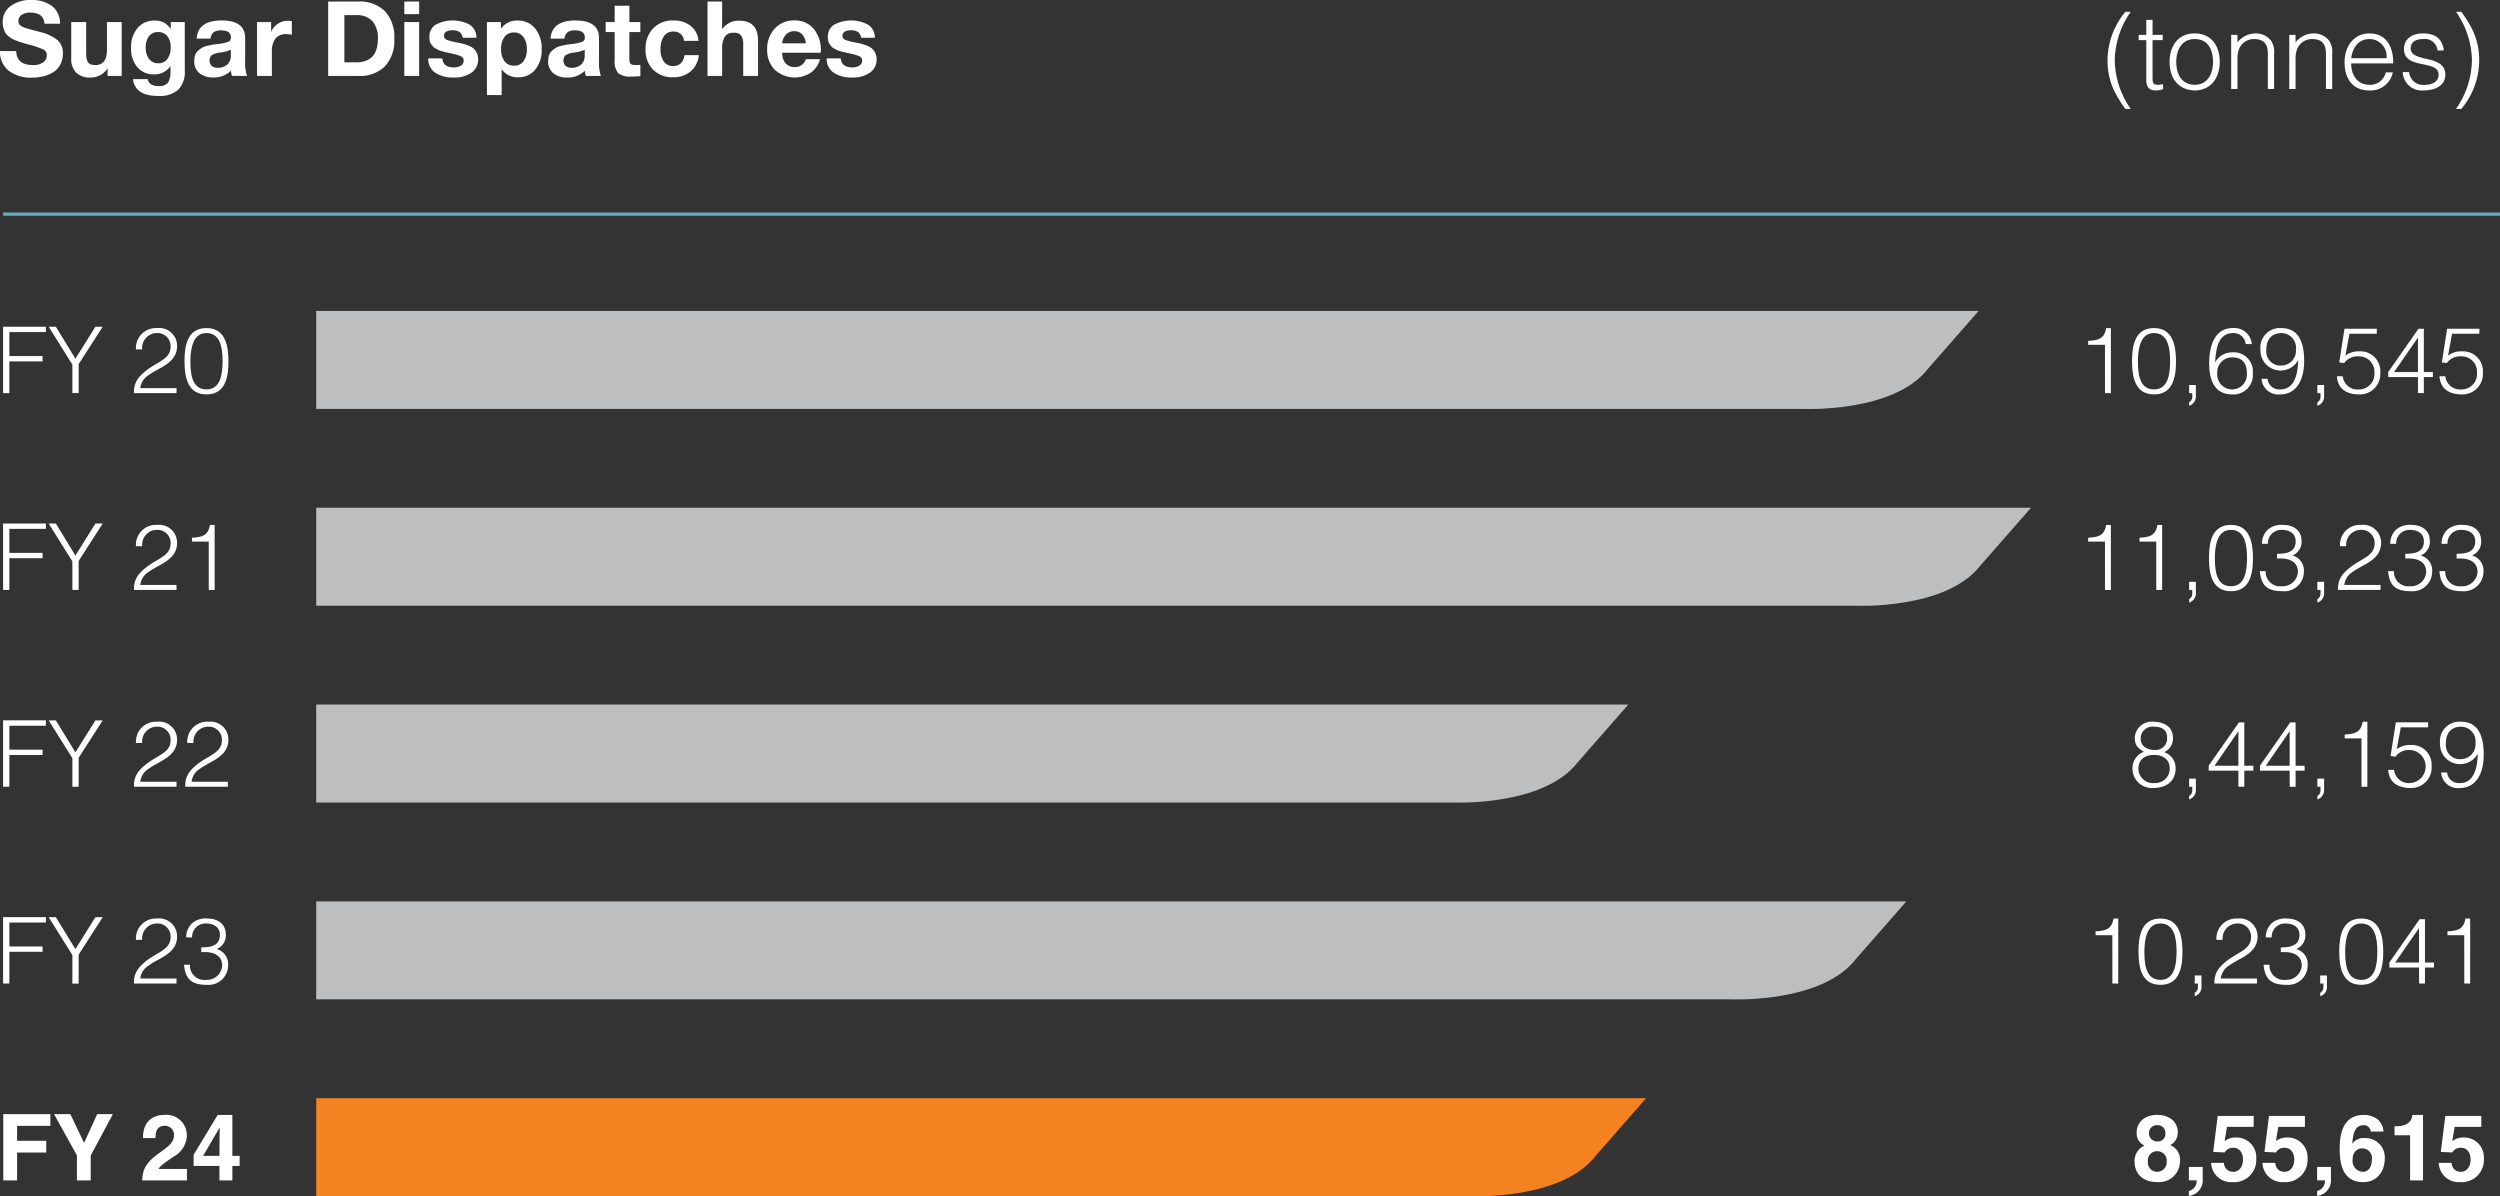 <svg xmlns="http://www.w3.org/2000/svg" width="382.973" height="183.258" viewBox="0 0 382.973 183.258">
  <rect x="0" y="0" width="382.973" height="183.258" fill="#333333" stroke="none"/>
  <g id="Group_1287" data-name="Group 1287" transform="translate(-22165.277 -7667.368)">
    <path id="Path_11314" data-name="Path 11314" d="M3.616,4.176A11.66,11.66,0,0,0,.88,11.584c0,3.04.976,5.04,2.736,7.472h.816a13.386,13.386,0,0,1-2.448-7.392A13.278,13.278,0,0,1,4.432,4.176ZM9.392,15.248a3.311,3.311,0,0,1-.784.112c-.8,0-.832-.352-.832-1.168V8.512H9.328v-.8H7.776v-2.3h-.96v2.3H5.648v.8H6.816v6.064c0,1.232.528,1.648,1.472,1.648a4.641,4.641,0,0,0,1.1-.192Zm4.832.976c2.32,0,3.84-1.744,3.84-4.368,0-2.432-1.248-4.368-3.84-4.368-2.56,0-3.84,1.952-3.84,4.368C10.384,14.752,12.112,16.192,14.224,16.224Zm2.816-4.368c0,1.776-.8,3.5-2.816,3.5-1.84,0-2.816-1.44-2.816-3.5,0-1.792.8-3.5,2.816-3.5C16.256,8.352,17.024,9.9,17.04,11.856Zm3.744-.32a4.277,4.277,0,0,1,.208-1.568,2.419,2.419,0,0,1,2.3-1.616c1.536,0,2.144.752,2.144,2.24V16h.96V10.576a3.156,3.156,0,0,0-.416-1.9,2.889,2.889,0,0,0-2.528-1.184,3.51,3.51,0,0,0-2.672,1.376V7.712h-.96V16h.96Zm8.9,0a4.277,4.277,0,0,1,.208-1.568,2.419,2.419,0,0,1,2.3-1.616c1.536,0,2.144.752,2.144,2.24V16h.96V10.576a3.156,3.156,0,0,0-.416-1.9,2.889,2.889,0,0,0-2.528-1.184A3.51,3.51,0,0,0,29.68,8.864V7.712h-.96V16h.96Zm8.528-.256C38.4,9.712,39.3,8.352,40.992,8.352a2.622,2.622,0,0,1,2.624,2.928Zm6.432.8c.016-2.976-1.376-4.592-3.648-4.592-2.368,0-3.808,1.984-3.808,4.4,0,2.448,1.152,4.336,3.808,4.336a3.466,3.466,0,0,0,3.584-2.768H43.5a2.428,2.428,0,0,1-2.512,1.9c-1.84,0-2.8-1.488-2.784-3.28ZM46.1,13.408a2.911,2.911,0,0,0,3.152,2.816c1.952,0,3.376-.832,3.376-2.416,0-3.184-5.312-1.776-5.312-4.032,0-.848.656-1.424,1.872-1.424a1.946,1.946,0,0,1,2.24,1.744H52.4c-.24-1.872-1.408-2.608-3.2-2.608-1.84,0-2.912.992-2.912,2.368,0,3.264,5.312,1.568,5.312,3.968,0,.8-.656,1.536-2.048,1.536a2.164,2.164,0,0,1-2.48-1.952Zm8.976,5.648a11.66,11.66,0,0,0,2.736-7.408c0-3.04-.976-5.04-2.736-7.472h-.816A13.386,13.386,0,0,1,56.7,11.568a13.278,13.278,0,0,1-2.448,7.488Z" transform="translate(22487.25 7665)" fill="#fff"/>
    <path id="Path_11313" data-name="Path 11313" d="M9.536,6A3.257,3.257,0,0,0,8.288,3.272a5.12,5.12,0,0,0-3.136-.9A5.066,5.066,0,0,0,1.968,3.3a2.976,2.976,0,0,0-1.2,2.48,3.136,3.136,0,0,0,.12.888,3.964,3.964,0,0,0,.264.688,1.667,1.667,0,0,0,.472.536q.328.256.552.4a3.763,3.763,0,0,0,.712.32q.488.176.712.248t.8.232q.064.016.144.04l.128.04a1.02,1.02,0,0,0,.144.032A14.263,14.263,0,0,1,7,9.952a.909.909,0,0,1,.52.864,1.3,1.3,0,0,1-.568,1.112,2.6,2.6,0,0,1-1.544.408q-2.512,0-2.576-2.144H.352a3.7,3.7,0,0,0,1.32,3A5.579,5.579,0,0,0,5.3,14.256a7.139,7.139,0,0,0,1.72-.2A5.115,5.115,0,0,0,8.5,13.432a3.076,3.076,0,0,0,1.08-1.152,3.483,3.483,0,0,0,.4-1.7A2.594,2.594,0,0,0,9.16,8.512a6.555,6.555,0,0,0-2.5-1.2q-.384-.112-.9-.24t-.792-.208q-.28-.08-.624-.184a3.485,3.485,0,0,1-.52-.192,2.152,2.152,0,0,1-.352-.224.721.721,0,0,1-.24-.3A.985.985,0,0,1,3.168,5.6a1.1,1.1,0,0,1,.488-.952A2.315,2.315,0,0,1,5.008,4.3q2.016,0,2.16,1.7Zm9.456-.256H16.736V10q0,2.336-1.792,2.336a1.829,1.829,0,0,1-.76-.136.823.823,0,0,1-.424-.424,2.145,2.145,0,0,1-.168-.568,5.494,5.494,0,0,1-.04-.744V5.744H11.264V11.3a2.946,2.946,0,0,0,.76,2.2,2.9,2.9,0,0,0,2.12.744,3.071,3.071,0,0,0,2.688-1.408V14h2.16Zm9.664,0H26.512v1.1A3.007,3.007,0,0,0,25.48,5.832a2.949,2.949,0,0,0-1.432-.312,3.3,3.3,0,0,0-2.624,1.144A4.465,4.465,0,0,0,20.432,9.7a4.377,4.377,0,0,0,.952,2.96,3.217,3.217,0,0,0,2.568,1.1,2.958,2.958,0,0,0,2.528-1.28l-.016.928a2.92,2.92,0,0,1-.384,1.624,1.664,1.664,0,0,1-1.44.52A2.163,2.163,0,0,1,23.5,15.3a1.215,1.215,0,0,1-.528-.808H20.72q.336,2.576,3.872,2.576a4.309,4.309,0,0,0,3.056-.952,3.933,3.933,0,0,0,1.008-2.984ZM24.576,7.28a1.723,1.723,0,0,1,1.408.624A2.649,2.649,0,0,1,26.5,9.632a2.813,2.813,0,0,1-.512,1.776,1.671,1.671,0,0,1-1.392.656,1.7,1.7,0,0,1-1.4-.648,2.694,2.694,0,0,1-.52-1.736,2.768,2.768,0,0,1,.5-1.768A1.691,1.691,0,0,1,24.576,7.28ZM38.192,14a6.2,6.2,0,0,1-.288-2.24V8.192Q37.9,5.5,34.3,5.5q-3.632,0-3.824,2.784h2.128a1.473,1.473,0,0,1,.48-.984,1.907,1.907,0,0,1,1.152-.28q1.488,0,1.488,1.1a.652.652,0,0,1-.408.656,7.2,7.2,0,0,1-1.608.336q-.544.064-.848.12t-.8.168a2.522,2.522,0,0,0-.776.288,4.806,4.806,0,0,0-.592.448,1.527,1.527,0,0,0-.448.672,2.882,2.882,0,0,0-.136.928,2.272,2.272,0,0,0,.784,1.832,3.239,3.239,0,0,0,2.16.664,3.617,3.617,0,0,0,2.672-1.04,3.52,3.52,0,0,0,.16.8Zm-2.48-4.016v.928a1.711,1.711,0,0,1-.552,1.352,2.129,2.129,0,0,1-1.464.488,1.325,1.325,0,0,1-.92-.3,1.159,1.159,0,0,1,.024-1.64,3.19,3.19,0,0,1,1.312-.4A5.14,5.14,0,0,0,35.712,9.984ZM45.056,5.6a3.9,3.9,0,0,0-.5-.048,2.765,2.765,0,0,0-2.672,1.712V5.744h-2.16V14H42V10.224a3.139,3.139,0,0,1,.528-1.912A1.916,1.916,0,0,1,44.176,7.6a4.515,4.515,0,0,1,.88.1ZM50.624,14h4.608a5.443,5.443,0,0,0,4.088-1.472A5.812,5.812,0,0,0,60.752,8.3,5.812,5.812,0,0,0,59.32,4.08a5.443,5.443,0,0,0-4.088-1.472H50.624Zm2.48-2.08V4.688h1.824a3.141,3.141,0,0,1,2.488.936A3.931,3.931,0,0,1,58.24,8.3q0,3.616-3.312,3.616ZM64.56,2.608H62.288v1.92H64.56Zm0,3.136H62.288V14H64.56Zm8.768,2.4a2.315,2.315,0,0,0-1.04-2,5.571,5.571,0,0,0-5.216.016,2.143,2.143,0,0,0-.944,1.872,2.937,2.937,0,0,0,.056.592,1.29,1.29,0,0,0,.208.488q.152.216.28.376a1.2,1.2,0,0,0,.392.3q.264.136.424.224a2.527,2.527,0,0,0,.5.184q.344.1.5.136t.536.12q.384.08.5.112a1.108,1.108,0,0,0,.128.032,6.375,6.375,0,0,1,1.36.416.679.679,0,0,1,.368.656.862.862,0,0,1-.408.744,1.907,1.907,0,0,1-1.1.28q-1.648,0-1.76-1.376h-2.16a2.5,2.5,0,0,0,1.1,2.208,4.92,4.92,0,0,0,2.768.72,4.537,4.537,0,0,0,2.768-.752A2.419,2.419,0,0,0,73.6,11.44a2.119,2.119,0,0,0-.208-.96,2.244,2.244,0,0,0-.48-.664,2.557,2.557,0,0,0-.768-.448,6.9,6.9,0,0,0-.84-.288q-.344-.088-.92-.2l-.256-.048a7.381,7.381,0,0,1-1.376-.384.63.63,0,0,1-.384-.624.677.677,0,0,1,.336-.6,1.742,1.742,0,0,1,.944-.216,1.947,1.947,0,0,1,1.1.256,1.228,1.228,0,0,1,.472.88Zm3.76-2.4H74.944V16.928H77.2V12.976a2.933,2.933,0,0,0,2.544,1.232,3.223,3.223,0,0,0,2.6-1.176,4.69,4.69,0,0,0,.984-3.112,4.813,4.813,0,0,0-1.008-3.2,3.316,3.316,0,0,0-2.672-1.2,2.962,2.962,0,0,0-2.56,1.248Zm2,1.6a1.717,1.717,0,0,1,1.44.688,3.031,3.031,0,0,1,.528,1.888,2.936,2.936,0,0,1-.52,1.84,1.711,1.711,0,0,1-1.432.672,1.749,1.749,0,0,1-1.456-.672,2.961,2.961,0,0,1-.528-1.872,2.993,2.993,0,0,1,.52-1.872A1.727,1.727,0,0,1,79.088,7.344ZM92.4,14a6.2,6.2,0,0,1-.288-2.24V8.192q0-2.688-3.6-2.688-3.632,0-3.824,2.784h2.128A1.473,1.473,0,0,1,87.3,7.3a1.907,1.907,0,0,1,1.152-.28q1.488,0,1.488,1.1a.652.652,0,0,1-.408.656,7.2,7.2,0,0,1-1.608.336q-.544.064-.848.12t-.8.168A2.522,2.522,0,0,0,85.5,9.7a4.806,4.806,0,0,0-.592.448,1.527,1.527,0,0,0-.448.672,2.882,2.882,0,0,0-.136.928,2.272,2.272,0,0,0,.784,1.832,3.239,3.239,0,0,0,2.16.664,3.617,3.617,0,0,0,2.672-1.04,3.519,3.519,0,0,0,.16.8ZM89.92,9.984v.928a1.711,1.711,0,0,1-.552,1.352,2.129,2.129,0,0,1-1.464.488,1.325,1.325,0,0,1-.92-.3,1.159,1.159,0,0,1,.024-1.64,3.19,3.19,0,0,1,1.312-.4A5.14,5.14,0,0,0,89.92,9.984Zm8.528-4.24h-1.68v-2.5H94.512v2.5H93.136V7.28h1.376v4.288a2.813,2.813,0,0,0,.536,2.008,2.942,2.942,0,0,0,2.024.52q.544,0,1.376-.064V12.3a6.076,6.076,0,0,1-.688.032,2.22,2.22,0,0,1-.568-.056.466.466,0,0,1-.3-.232.9.9,0,0,1-.112-.344q-.016-.168-.016-.536V7.28h1.68Zm8.96,5.072h-2.192q-.272,1.664-1.76,1.664a1.66,1.66,0,0,1-1.416-.68,3.16,3.16,0,0,1-.5-1.912,3.3,3.3,0,0,1,.52-1.976A1.692,1.692,0,0,1,103.5,7.2a1.522,1.522,0,0,1,1.632,1.424h2.224a3.212,3.212,0,0,0-1.184-2.28,4.143,4.143,0,0,0-2.688-.84,4.059,4.059,0,0,0-3.08,1.216,4.466,4.466,0,0,0-1.16,3.216,4.228,4.228,0,0,0,1.152,3.1,4.1,4.1,0,0,0,3.056,1.168,4,4,0,0,0,2.7-.9A3.786,3.786,0,0,0,107.408,10.816Zm3.568-8.208h-2.24V14h2.24V9.792a3.5,3.5,0,0,1,.376-1.744,1.472,1.472,0,0,1,1.4-.656,1.3,1.3,0,0,1,1.152.448,2.3,2.3,0,0,1,.3,1.3V14h2.272V8.592q0-3.056-2.9-3.056a3.089,3.089,0,0,0-2.608,1.312Zm14.992,8.832h-2.176a1.7,1.7,0,0,1-1.68,1.2,1.807,1.807,0,0,1-1.416-.56,2.42,2.42,0,0,1-.52-1.632h5.92v-.224a5.08,5.08,0,0,0-1.1-3.448A3.74,3.74,0,0,0,122.016,5.5a3.9,3.9,0,0,0-2.976,1.248,4.453,4.453,0,0,0-1.168,3.168,4.288,4.288,0,0,0,1.16,3.136,4.517,4.517,0,0,0,5.52.448A3.71,3.71,0,0,0,125.968,11.44Zm-2.176-2.432h-3.616a2.2,2.2,0,0,1,.592-1.36,1.692,1.692,0,0,1,1.248-.5,1.559,1.559,0,0,1,1.248.52A2.339,2.339,0,0,1,123.792,9.008Zm10.576-.864a2.315,2.315,0,0,0-1.04-2,5.571,5.571,0,0,0-5.216.016,2.143,2.143,0,0,0-.944,1.872,2.937,2.937,0,0,0,.056.592,1.29,1.29,0,0,0,.208.488q.152.216.28.376a1.2,1.2,0,0,0,.392.3q.264.136.424.224a2.527,2.527,0,0,0,.5.184q.344.1.5.136t.536.12q.384.08.5.112a1.107,1.107,0,0,0,.128.032,6.375,6.375,0,0,1,1.36.416.679.679,0,0,1,.368.656.862.862,0,0,1-.408.744,1.907,1.907,0,0,1-1.1.28q-1.648,0-1.76-1.376h-2.16a2.5,2.5,0,0,0,1.1,2.208,4.92,4.92,0,0,0,2.768.72,4.537,4.537,0,0,0,2.768-.752,2.419,2.419,0,0,0,1.008-2.048,2.119,2.119,0,0,0-.208-.96,2.244,2.244,0,0,0-.48-.664,2.557,2.557,0,0,0-.768-.448,6.9,6.9,0,0,0-.84-.288q-.344-.088-.92-.2l-.256-.048a7.381,7.381,0,0,1-1.376-.384.63.63,0,0,1-.384-.624.677.677,0,0,1,.336-.6,1.742,1.742,0,0,1,.944-.216,1.947,1.947,0,0,1,1.1.256,1.228,1.228,0,0,1,.472.88Z" transform="translate(22164.926 7665)" fill="#fff"/>
    <path id="Path_11312" data-name="Path 11312" d="M0,0H382.5" transform="translate(22165.75 7700.171)" fill="none" stroke="#67abc2" stroke-width="0.5"/>
    <path id="Path_4698" data-name="Path 4698" d="M188.283,80c-2.585,0-3.474-1.682-3.474-3.051a2.543,2.543,0,0,1,1.525-2.544,2.039,2.039,0,0,1-1.216-1.963c0-1.709,1.371-2.74,3.122-2.74,2.078,0,3.18,1.23,3.18,2.615a2.14,2.14,0,0,1-1.159,2.018,2.391,2.391,0,0,1,1.5,2.417A3.212,3.212,0,0,1,188.283,80m-.027-4.732a1.389,1.389,0,0,0-1.413,1.553,1.429,1.429,0,0,0,1.456,1.6,1.458,1.458,0,0,0,1.426-1.583,1.431,1.431,0,0,0-1.468-1.567m1.27-2.742a1.159,1.159,0,0,0-1.159-1.242,1.2,1.2,0,0,0-1.355,1.242,1.236,1.236,0,0,0,1.286,1.244,1.16,1.16,0,0,0,1.228-1.244" transform="translate(22307.467 7768.453)" fill="#fff"/>
    <path id="Path_4699" data-name="Path 4699" d="M191.631,76a2.412,2.412,0,0,1-2.1,2.657h-.014V77.9a1.535,1.535,0,0,0,1.187-1.625h-1.187V74.216h2.118Z" transform="translate(22311.072 7771.911)" fill="#fff"/>
    <path id="Path_4700" data-name="Path 4700" d="M193.517,73.645a2.759,2.759,0,0,1,1.8-.551,3.021,3.021,0,0,1,3.037,3.237,3.39,3.39,0,0,1-3.645,3.6,3.062,3.062,0,0,1-3.263-2.954h1.977a1.336,1.336,0,0,0,1.4,1.371c.945,0,1.5-.806,1.5-1.878,0-.89-.424-1.8-1.47-1.8a1.4,1.4,0,0,0-1.327.719l-1.767-.085.694-5.509h5.509V71.47H193.87Z" transform="translate(22312.553 7768.526)" fill="#fff"/>
    <path id="Path_4701" data-name="Path 4701" d="M197.965,73.645a2.759,2.759,0,0,1,1.8-.551A3.021,3.021,0,0,1,202.8,76.33a3.39,3.39,0,0,1-3.645,3.6,3.062,3.062,0,0,1-3.263-2.954h1.977a1.336,1.336,0,0,0,1.4,1.371c.945,0,1.5-.806,1.5-1.878,0-.89-.424-1.8-1.47-1.8a1.4,1.4,0,0,0-1.327.719l-1.767-.085.694-5.509H202.4V71.47h-4.083Z" transform="translate(22315.963 7768.526)" fill="#fff"/>
    <path id="Path_4702" data-name="Path 4702" d="M202.75,76a2.412,2.412,0,0,1-2.1,2.657h-.014V77.9a1.533,1.533,0,0,0,1.186-1.625h-1.186V74.216h2.118Z" transform="translate(22319.6 7771.911)" fill="#fff"/>
    <path id="Path_4703" data-name="Path 4703" d="M207.339,72.249a1.029,1.029,0,0,0-1.159-.961c-1.285,0-1.581,1.468-1.652,2.77l.028.027a2.1,2.1,0,0,1,1.878-.834,2.967,2.967,0,0,1,3.065,3.094c0,2.191-1.343,3.661-3.277,3.661-3.037,0-3.631-2.544-3.631-5.044,0-1.908.254-5.255,3.73-5.255a3.51,3.51,0,0,1,2.048.65,2.721,2.721,0,0,1,.933,1.892Zm-1.258,2.585c-.749,0-1.511.466-1.511,1.724a1.652,1.652,0,0,0,1.567,1.864c.721,0,1.383-.551,1.383-1.908a1.469,1.469,0,0,0-1.44-1.68" transform="translate(22321.102 7768.453)" fill="#fff"/>
    <path id="Path_4704" data-name="Path 4704" d="M207.345,71.444h.283c1.906,0,2.415-.989,2.458-1.737h1.625V79.736h-1.979V72.827h-2.387Z" transform="translate(22324.746 7768.453)" fill="#fff"/>
    <path id="Path_4705" data-name="Path 4705" d="M213.253,73.645a2.759,2.759,0,0,1,1.8-.551,3.021,3.021,0,0,1,3.037,3.237,3.39,3.39,0,0,1-3.645,3.6,3.062,3.062,0,0,1-3.263-2.954h1.977a1.336,1.336,0,0,0,1.4,1.371c.945,0,1.5-.806,1.5-1.878,0-.89-.424-1.8-1.47-1.8a1.4,1.4,0,0,0-1.327.719l-1.767-.085.694-5.509h5.509V71.47h-4.083Z" transform="translate(22327.686 7768.526)" fill="#fff"/>
    <path id="Path_4706" data-name="Path 4706" d="M2.135,79.786H.017V69.642H7.234v1.793h-5.1v2.29H6.6v1.793H2.135Z" transform="translate(22165.762 7768.403)" fill="#fff"/>
    <path id="Path_4707" data-name="Path 4707" d="M10.039,79.786H7.921V75.957l-3.5-6.315h2.5l2.1,4.408,2.007-4.408h2.4l-3.391,6.345Z" transform="translate(22169.137 7768.403)" fill="#fff"/>
    <path id="Path_4708" data-name="Path 4708" d="M12.177,73.252c0-3.263,2.387-3.546,3.277-3.546A3.134,3.134,0,0,1,18.9,72.87a3.843,3.843,0,0,1-2.09,3.263c-1.329.933-2.021,1.385-2.247,1.852h4.352v1.751H12.064c.071-1.173.155-2.4,2.33-3.984,1.809-1.313,2.53-1.822,2.53-2.952a1.355,1.355,0,0,0-1.385-1.426c-1.385,0-1.428,1.143-1.442,1.878Z" transform="translate(22175.002 7768.453)" fill="#fff"/>
    <path id="Path_4709" data-name="Path 4709" d="M23.57,77.519H22.455v2.217H20.476V77.519H16.52v-1.71l3.687-6.1h2.247v6.272H23.57Zm-3.094-1.541c0-2.429.042-4,.042-4.308H20.49l-2.514,4.308Z" transform="translate(22178.418 7768.453)" fill="#fff"/>
    <path id="Path_4710" data-name="Path 4710" d="M230.876,68.259H27.149V83.268h176.93s13.772.624,19.032-6.141Z" transform="translate(22186.568 7767.343)" fill="#f58220"/>
    <path id="Path_4711" data-name="Path 4711" d="M183.995,55.238h-2.571v-.594c1.511-.1,2.458-.253,2.754-1.963h.721v9.958h-.9Z" transform="translate(22304.871 7755.397)" fill="#fff"/>
    <path id="Path_4712" data-name="Path 4712" d="M191.883,57.837c0,2.641-.622,5-3.362,5s-3.376-2.346-3.376-5.1c0-2.514.509-5.058,3.376-5.058,2.952,0,3.362,2.839,3.362,5.156m-3.391-4.392c-1.977,0-2.444,2.189-2.444,4.392,0,2.558.565,4.24,2.472,4.24,2.147,0,2.458-2.332,2.458-4.338,0-2.148-.382-4.3-2.486-4.3" transform="translate(22307.723 7755.397)" fill="#fff"/>
    <path id="Path_4713" data-name="Path 4713" d="M191.056,59.282a1.467,1.467,0,0,1-1.032,1.511v-.521a.976.976,0,0,0,.481-.935v-.479h-.481V57.614h1.032Z" transform="translate(22311.465 7759.18)" fill="#fff"/>
    <path id="Path_4714" data-name="Path 4714" d="M192.033,55.944a3.056,3.056,0,0,1,3.235-3.263,2.741,2.741,0,0,1,3.065,2.754c0,2.641-2.853,3.306-4.338,4.436a2.662,2.662,0,0,0-1.3,2.005h5.551v.763h-6.513a3.422,3.422,0,0,1,.777-2.429c2.076-2.4,4.831-2.375,4.831-4.719a2.011,2.011,0,0,0-2.189-2.048,2.269,2.269,0,0,0-2.163,2.5Z" transform="translate(22312.777 7755.397)" fill="#fff"/>
    <path id="Path_4715" data-name="Path 4715" d="M198.633,57.1c1.68.014,2.853-.383,2.853-1.908,0-1.228-.975-1.751-2.118-1.751a2.04,2.04,0,0,0-2.134,2.133h-.9a2.885,2.885,0,0,1,.959-2.231,3.208,3.208,0,0,1,2.262-.664c1.567,0,2.839.79,2.839,2.458a2.232,2.232,0,0,1-1.413,2.219,2.364,2.364,0,0,1,1.767,2.458,3,3,0,0,1-3.207,3.023c-2.3,0-3.334-.763-3.546-3.08h.9a2.21,2.21,0,0,0,2.472,2.316,2.329,2.329,0,0,0,2.472-2.246c-.057-1.611-1.456-2.118-3.207-1.993Z" transform="translate(22316.041 7755.397)" fill="#fff"/>
    <path id="Path_4716" data-name="Path 4716" d="M201.936,59.282a1.467,1.467,0,0,1-1.032,1.511v-.521a.976.976,0,0,0,.481-.935v-.479H200.9V57.614h1.032Z" transform="translate(22319.807 7759.18)" fill="#fff"/>
    <path id="Path_4717" data-name="Path 4717" d="M209.291,57.837c0,2.641-.622,5-3.362,5s-3.376-2.346-3.376-5.1c0-2.514.509-5.058,3.376-5.058,2.952,0,3.362,2.839,3.362,5.156M205.9,53.444c-1.979,0-2.444,2.189-2.444,4.392,0,2.558.565,4.24,2.472,4.24,2.147,0,2.458-2.332,2.458-4.338,0-2.148-.382-4.3-2.486-4.3" transform="translate(22321.072 7755.397)" fill="#fff"/>
    <path id="Path_4718" data-name="Path 4718" d="M211.445,60.14H206.9v-.777l4.633-6.626h.82v6.64h1.383v.763h-1.383V62.6h-.9Zm-3.659-.763h3.659V54.094Z" transform="translate(22324.402 7755.44)" fill="#fff"/>
    <path id="Path_4719" data-name="Path 4719" d="M214.507,55.238h-2.571v-.594c1.511-.1,2.458-.253,2.754-1.963h.721v9.958h-.9Z" transform="translate(22328.268 7755.397)" fill="#fff"/>
    <path id="Path_4720" data-name="Path 4720" d="M0,62.733V52.561H6.555v.82H.959v3.673H6.046v.818H.959v4.861Z" transform="translate(22165.75 7755.306)" fill="#fff"/>
    <path id="Path_4721" data-name="Path 4721" d="M8.049,57.463l3.065-4.9h1.117L8.544,58.3v4.435H7.583V58.367L3.952,52.562h1.1Z" transform="translate(22168.781 7755.306)" fill="#fff"/>
    <path id="Path_4722" data-name="Path 4722" d="M11.649,55.944a3.056,3.056,0,0,1,3.235-3.263,2.741,2.741,0,0,1,3.065,2.754c0,2.641-2.853,3.306-4.338,4.436a2.669,2.669,0,0,0-1.3,2.005h5.553v.763H11.352a3.422,3.422,0,0,1,.777-2.429c2.076-2.4,4.83-2.375,4.83-4.719a2.011,2.011,0,0,0-2.189-2.048,2.269,2.269,0,0,0-2.163,2.5Z" transform="translate(22174.455 7755.397)" fill="#fff"/>
    <path id="Path_4723" data-name="Path 4723" d="M18.329,57.1c1.682.014,2.853-.383,2.853-1.908,0-1.228-.975-1.751-2.118-1.751a2.04,2.04,0,0,0-2.134,2.133h-.9a2.885,2.885,0,0,1,.959-2.231,3.208,3.208,0,0,1,2.262-.664c1.567,0,2.839.79,2.839,2.458a2.232,2.232,0,0,1-1.413,2.219,2.364,2.364,0,0,1,1.767,2.458,3,3,0,0,1-3.207,3.023c-2.3,0-3.334-.763-3.546-3.08h.9a2.21,2.21,0,0,0,2.472,2.316,2.329,2.329,0,0,0,2.472-2.246c-.057-1.611-1.456-2.118-3.207-1.993Z" transform="translate(22177.779 7755.397)" fill="#fff"/>
    <path id="Path_4724" data-name="Path 4724" d="M270.742,51.194H27.15V66.2H243.945s13.772.624,19.032-6.141Z" transform="translate(22186.568 7754.257)" fill="#bcbec0"/>
    <path id="Path_4725" data-name="Path 4725" d="M184.977,38.047a2.6,2.6,0,0,1,2.839-2.429c1.527,0,3.009.719,3.009,2.429a2.269,2.269,0,0,1-1.355,2.231,2.567,2.567,0,0,1,1.765,2.474c0,1.947-1.383,3.023-3.5,3.023a2.982,2.982,0,0,1-3.108-2.938,2.677,2.677,0,0,1,1.739-2.615c-.961-.608-1.385-.988-1.385-2.175m.551,4.79A2.235,2.235,0,0,0,188,45.012a2.21,2.21,0,0,0,2.332-2.233c0-1.4-1.06-2.076-2.389-2.076-1.383,0-2.415.664-2.415,2.134m.353-4.663c0,1.228,1.018,1.765,2.118,1.765a1.752,1.752,0,0,0,1.922-1.963c0-1-.65-1.6-2.02-1.6a1.808,1.808,0,0,0-2.021,1.8" transform="translate(22307.324 7742.312)" fill="#fff"/>
    <path id="Path_4726" data-name="Path 4726" d="M190.568,42.218a1.467,1.467,0,0,1-1.032,1.511v-.521a.976.976,0,0,0,.481-.935v-.479h-.481V40.55h1.032Z" transform="translate(22311.092 7746.095)" fill="#fff"/>
    <path id="Path_4727" data-name="Path 4727" d="M195.781,43.075h-4.548V42.3l4.633-6.626h.82v6.64h1.383v.763h-1.383v2.458h-.9Zm-3.659-.763h3.659V37.029Z" transform="translate(22312.393 7742.354)" fill="#fff"/>
    <path id="Path_4728" data-name="Path 4728" d="M200.229,43.075h-4.548V42.3l4.633-6.626h.82v6.64h1.383v.763h-1.383v2.458h-.9Zm-3.659-.763h3.659V37.029Z" transform="translate(22315.803 7742.354)" fill="#fff"/>
    <path id="Path_4729" data-name="Path 4729" d="M201.688,42.218a1.467,1.467,0,0,1-1.032,1.511v-.521a.976.976,0,0,0,.481-.935v-.479h-.481V40.55h1.032Z" transform="translate(22319.617 7746.095)" fill="#fff"/>
    <path id="Path_4730" data-name="Path 4730" d="M205.595,38.174h-2.571V37.58c1.511-.1,2.458-.253,2.754-1.963h.721v9.958h-.9Z" transform="translate(22321.434 7742.313)" fill="#fff"/>
    <path id="Path_4731" data-name="Path 4731" d="M207.7,42.949a2.262,2.262,0,0,0,2.458,2.021,2.54,2.54,0,0,0-.085-5.074,2.548,2.548,0,0,0-2.161,1.032l-.749-.1.806-5.157h4.945v.762h-4.184l-.62,3.35a3.415,3.415,0,0,1,2.189-.65,3.043,3.043,0,0,1,3.15,3.292,3.129,3.129,0,0,1-3.15,3.306c-1.878,0-3.348-.721-3.5-2.783Z" transform="translate(22324.324 7742.355)" fill="#fff"/>
    <path id="Path_4732" data-name="Path 4732" d="M212.376,43.387a1.8,1.8,0,0,0,1.936,1.624c2.359,0,2.684-2.627,2.769-4.421l-.03-.03a3.086,3.086,0,0,1-5.763-1.654,2.991,2.991,0,0,1,3.209-3.29c2.684,0,3.488,2.247,3.488,5.03,0,3.375-1.525,5.127-3.629,5.127a2.594,2.594,0,0,1-2.9-2.387Zm-.184-4.451a2.164,2.164,0,0,0,2.3,2.415,2.263,2.263,0,0,0,2.232-2.472,2.243,2.243,0,0,0-2.232-2.5c-1.527.027-2.3,1-2.3,2.557" transform="translate(22327.77 7742.313)" fill="#fff"/>
    <path id="Path_4733" data-name="Path 4733" d="M0,45.668V35.5H6.555v.82H.959V39.99H6.046v.818H.959v4.861Z" transform="translate(22165.75 7742.22)" fill="#fff"/>
    <path id="Path_4734" data-name="Path 4734" d="M8.049,40.4l3.065-4.9h1.117L8.544,41.232v4.435H7.583V41.3L3.952,35.5h1.1Z" transform="translate(22168.781 7742.221)" fill="#fff"/>
    <path id="Path_4735" data-name="Path 4735" d="M11.649,38.879a3.055,3.055,0,0,1,3.235-3.262,2.74,2.74,0,0,1,3.065,2.753c0,2.641-2.853,3.306-4.338,4.438a2.663,2.663,0,0,0-1.3,2h5.553v.763H11.352a3.422,3.422,0,0,1,.777-2.429c2.076-2.4,4.83-2.373,4.83-4.717a2.01,2.01,0,0,0-2.189-2.048,2.268,2.268,0,0,0-2.163,2.5Z" transform="translate(22174.455 7742.313)" fill="#fff"/>
    <path id="Path_4736" data-name="Path 4736" d="M16.1,38.879a3.055,3.055,0,0,1,3.235-3.262A2.74,2.74,0,0,1,22.4,38.37c0,2.641-2.853,3.306-4.338,4.438a2.656,2.656,0,0,0-1.3,2h5.551v.763H15.8a3.422,3.422,0,0,1,.777-2.429c2.076-2.4,4.831-2.373,4.831-4.717a2.01,2.01,0,0,0-2.189-2.048,2.268,2.268,0,0,0-2.163,2.5Z" transform="translate(22177.865 7742.313)" fill="#fff"/>
    <path id="Path_4737" data-name="Path 4737" d="M228.148,34.129h-201V49.138h174.2s13.772.624,19.032-6.141Z" transform="translate(22186.568 7741.171)" fill="#bcbec0"/>
    <path id="Path_4738" data-name="Path 4738" d="M183.355,21.11h-2.571v-.594c1.511-.1,2.458-.253,2.755-1.963h.721v9.958h-.9Z" transform="translate(22304.379 7729.227)" fill="#fff"/>
    <path id="Path_4739" data-name="Path 4739" d="M187.8,21.11h-2.571v-.594c1.511-.1,2.458-.253,2.755-1.963h.721v9.958h-.9Z" transform="translate(22307.791 7729.227)" fill="#fff"/>
    <path id="Path_4740" data-name="Path 4740" d="M190.568,25.153a1.467,1.467,0,0,1-1.032,1.511v-.521a.976.976,0,0,0,.481-.935v-.479h-.481V23.485h1.032Z" transform="translate(22311.092 7733.009)" fill="#fff"/>
    <path id="Path_4741" data-name="Path 4741" d="M197.995,23.708c0,2.641-.622,5-3.362,5s-3.376-2.346-3.376-5.1c0-2.514.509-5.058,3.376-5.058,2.952,0,3.362,2.839,3.362,5.156M194.6,19.315c-1.979,0-2.444,2.189-2.444,4.392,0,2.558.565,4.24,2.472,4.24,2.147,0,2.458-2.332,2.458-4.338,0-2.148-.382-4.3-2.486-4.3" transform="translate(22312.41 7729.227)" fill="#fff"/>
    <path id="Path_4742" data-name="Path 4742" d="M198.305,22.974c1.68.014,2.853-.383,2.853-1.908,0-1.228-.975-1.751-2.118-1.751a2.04,2.04,0,0,0-2.134,2.133H196a2.885,2.885,0,0,1,.959-2.232,3.208,3.208,0,0,1,2.262-.664c1.567,0,2.839.79,2.839,2.458a2.232,2.232,0,0,1-1.413,2.219,2.364,2.364,0,0,1,1.767,2.458,3,3,0,0,1-3.207,3.023c-2.3,0-3.334-.763-3.546-3.08h.9a2.21,2.21,0,0,0,2.472,2.316,2.329,2.329,0,0,0,2.472-2.246c-.057-1.611-1.456-2.118-3.207-1.993Z" transform="translate(22315.791 7729.227)" fill="#fff"/>
    <path id="Path_4743" data-name="Path 4743" d="M201.688,25.153a1.467,1.467,0,0,1-1.032,1.511v-.521a.976.976,0,0,0,.481-.935v-.479h-.481V23.485h1.032Z" transform="translate(22319.617 7733.009)" fill="#fff"/>
    <path id="Path_4744" data-name="Path 4744" d="M202.745,21.815a3.056,3.056,0,0,1,3.235-3.263,2.741,2.741,0,0,1,3.065,2.754c0,2.641-2.853,3.306-4.338,4.436a2.662,2.662,0,0,0-1.3,2.005h5.551v.763h-6.513a3.422,3.422,0,0,1,.777-2.429c2.076-2.4,4.83-2.375,4.83-4.719a2.011,2.011,0,0,0-2.189-2.048,2.269,2.269,0,0,0-2.163,2.5Z" transform="translate(22320.992 7729.227)" fill="#fff"/>
    <path id="Path_4745" data-name="Path 4745" d="M209.425,22.974c1.68.014,2.853-.383,2.853-1.908,0-1.228-.975-1.751-2.118-1.751a2.04,2.04,0,0,0-2.134,2.133h-.9a2.885,2.885,0,0,1,.959-2.232,3.208,3.208,0,0,1,2.262-.664c1.567,0,2.839.79,2.839,2.458a2.232,2.232,0,0,1-1.413,2.219,2.364,2.364,0,0,1,1.767,2.458,3,3,0,0,1-3.207,3.023c-2.3,0-3.334-.763-3.546-3.08h.9a2.21,2.21,0,0,0,2.472,2.316,2.329,2.329,0,0,0,2.472-2.246c-.057-1.611-1.456-2.118-3.207-1.993Z" transform="translate(22324.316 7729.227)" fill="#fff"/>
    <path id="Path_4746" data-name="Path 4746" d="M213.873,22.974c1.682.014,2.853-.383,2.853-1.908,0-1.228-.975-1.751-2.118-1.751a2.04,2.04,0,0,0-2.134,2.133h-.9a2.885,2.885,0,0,1,.959-2.232,3.208,3.208,0,0,1,2.262-.664c1.567,0,2.839.79,2.839,2.458a2.232,2.232,0,0,1-1.413,2.219,2.364,2.364,0,0,1,1.767,2.458,3,3,0,0,1-3.207,3.023c-2.3,0-3.334-.763-3.546-3.08h.9a2.21,2.21,0,0,0,2.472,2.316A2.329,2.329,0,0,0,217.08,25.7c-.057-1.611-1.456-2.118-3.207-1.993Z" transform="translate(22327.729 7729.227)" fill="#fff"/>
    <path id="Path_4747" data-name="Path 4747" d="M0,28.6V18.432H6.555v.82H.959v3.673H6.046v.818H.959V28.6Z" transform="translate(22165.75 7729.135)" fill="#fff"/>
    <path id="Path_4748" data-name="Path 4748" d="M8.049,23.334l3.065-4.9h1.117L8.544,24.168V28.6H7.583V24.238L3.952,18.433h1.1Z" transform="translate(22168.781 7729.135)" fill="#fff"/>
    <path id="Path_4749" data-name="Path 4749" d="M11.649,21.815a3.056,3.056,0,0,1,3.235-3.263,2.741,2.741,0,0,1,3.065,2.754c0,2.641-2.853,3.306-4.338,4.436a2.669,2.669,0,0,0-1.3,2.005h5.553v.763H11.352a3.422,3.422,0,0,1,.777-2.429c2.076-2.4,4.83-2.375,4.83-4.719a2.011,2.011,0,0,0-2.189-2.048,2.269,2.269,0,0,0-2.163,2.5Z" transform="translate(22174.455 7729.227)" fill="#fff"/>
    <path id="Path_4750" data-name="Path 4750" d="M18.947,21.11H16.376v-.594c1.511-.1,2.458-.253,2.754-1.963h.721v9.958h-.9Z" transform="translate(22178.307 7729.227)" fill="#fff"/>
    <path id="Path_4751" data-name="Path 4751" d="M289.835,17.065H27.149V32.074H263.038s13.772.624,19.032-6.141Z" transform="translate(22186.568 7728.086)" fill="#bcbec0"/>
    <path id="Path_4752" data-name="Path 4752" d="M0,11.539V1.368H6.555v.82H.96V5.861H6.047v.818H.96v4.861Z" transform="translate(22165.75 7716.049)" fill="#fff"/>
    <path id="Path_4753" data-name="Path 4753" d="M8.049,6.269l3.065-4.9h1.117L8.544,7.1v4.435H7.583V7.174L3.952,1.368h1.1Z" transform="translate(22168.781 7716.049)" fill="#fff"/>
    <path id="Path_4754" data-name="Path 4754" d="M11.651,4.751a3.055,3.055,0,0,1,3.233-3.263,2.742,2.742,0,0,1,3.067,2.754c0,2.641-2.855,3.306-4.339,4.436a2.662,2.662,0,0,0-1.3,2.005h5.551v.763H11.352a3.422,3.422,0,0,1,.777-2.429c2.076-2.4,4.83-2.375,4.83-4.719a2.01,2.01,0,0,0-2.189-2.048,2.269,2.269,0,0,0-2.163,2.5Z" transform="translate(22174.455 7716.142)" fill="#fff"/>
    <path id="Path_4755" data-name="Path 4755" d="M22.467,6.643c0,2.641-.622,5-3.362,5s-3.376-2.345-3.376-5.1c0-2.516.509-5.06,3.376-5.06,2.952,0,3.362,2.839,3.362,5.156M19.076,2.25c-1.977,0-2.444,2.191-2.444,4.392,0,2.56.565,4.24,2.472,4.24,2.147,0,2.458-2.332,2.458-4.336,0-2.15-.382-4.3-2.486-4.3" transform="translate(22177.811 7716.141)" fill="#fff"/>
    <path id="Path_4756" data-name="Path 4756" d="M183.355,4.045h-2.571V3.451c1.511-.1,2.458-.253,2.755-1.963h.721v9.958h-.9Z" transform="translate(22304.379 7716.142)" fill="#fff"/>
    <path id="Path_4757" data-name="Path 4757" d="M191.322,6.643c0,2.641-.622,5-3.362,5s-3.375-2.345-3.375-5.1c0-2.516.507-5.06,3.375-5.06,2.954,0,3.362,2.839,3.362,5.156M187.933,2.25c-1.981,0-2.445,2.191-2.445,4.392,0,2.56.567,4.24,2.472,4.24,2.147,0,2.459-2.332,2.459-4.336,0-2.15-.382-4.3-2.486-4.3" transform="translate(22307.295 7716.141)" fill="#fff"/>
    <path id="Path_4758" data-name="Path 4758" d="M190.568,8.089A1.467,1.467,0,0,1,189.536,9.6V9.078a.976.976,0,0,0,.481-.935V7.665h-.481V6.421h1.032Z" transform="translate(22311.092 7719.924)" fill="#fff"/>
    <path id="Path_4759" data-name="Path 4759" d="M196.868,3.931a1.853,1.853,0,0,0-1.892-1.68c-2.445,0-2.657,2.627-2.8,4.507A2.964,2.964,0,0,1,194.792,5.2a2.923,2.923,0,0,1,3.164,3.207,2.954,2.954,0,0,1-3.194,3.235c-1.991,0-3.489-1.244-3.489-4.762,0-2.359.693-5.4,3.617-5.4A2.676,2.676,0,0,1,197.8,3.931Zm-4.352,4.507a2.276,2.276,0,1,0,4.535-.057c0-1.539-.735-2.415-2.29-2.415a2.282,2.282,0,0,0-2.246,2.472" transform="translate(22312.422 7716.141)" fill="#fff"/>
    <path id="Path_4760" data-name="Path 4760" d="M196.808,9.258a1.8,1.8,0,0,0,1.936,1.624c2.359,0,2.684-2.627,2.769-4.421l-.03-.03a3.086,3.086,0,0,1-5.763-1.654,2.99,2.99,0,0,1,3.207-3.29c2.686,0,3.489,2.247,3.489,5.03,0,3.375-1.525,5.127-3.629,5.127a2.594,2.594,0,0,1-2.9-2.387Zm-.184-4.451a2.164,2.164,0,0,0,2.3,2.415,2.263,2.263,0,0,0,2.233-2.472,2.244,2.244,0,0,0-2.233-2.5c-1.525.027-2.3,1-2.3,2.557" transform="translate(22315.832 7716.142)" fill="#fff"/>
    <path id="Path_4761" data-name="Path 4761" d="M201.688,8.089A1.467,1.467,0,0,1,200.656,9.6V9.078a.976.976,0,0,0,.481-.935V7.665h-.481V6.421h1.032Z" transform="translate(22319.617 7719.924)" fill="#fff"/>
    <path id="Path_4762" data-name="Path 4762" d="M203.249,8.82a2.262,2.262,0,0,0,2.458,2.021A2.366,2.366,0,0,0,208.1,8.3a2.367,2.367,0,0,0-2.474-2.53A2.548,2.548,0,0,0,203.461,6.8l-.749-.1.806-5.157h4.945v.762h-4.184l-.62,3.35a3.415,3.415,0,0,1,2.189-.65A3.043,3.043,0,0,1,209,8.3a3.129,3.129,0,0,1-3.15,3.306c-1.878,0-3.348-.721-3.5-2.783Z" transform="translate(22320.912 7716.185)" fill="#fff"/>
    <path id="Path_4763" data-name="Path 4763" d="M211.349,8.946H206.8V8.169l4.633-6.626h.82v6.64h1.383v.763h-1.383V11.4h-.9Zm-3.659-.763h3.659V2.9Z" transform="translate(22324.33 7716.184)" fill="#fff"/>
    <path id="Path_4764" data-name="Path 4764" d="M212.145,8.82a2.262,2.262,0,0,0,2.458,2.021A2.366,2.366,0,0,0,216.991,8.3a2.367,2.367,0,0,0-2.474-2.53A2.548,2.548,0,0,0,212.357,6.8l-.749-.1.806-5.157h4.945v.762h-4.184l-.62,3.35a3.415,3.415,0,0,1,2.189-.65,3.043,3.043,0,0,1,3.15,3.292,3.129,3.129,0,0,1-3.15,3.306c-1.878,0-3.348-.721-3.5-2.783Z" transform="translate(22327.734 7716.185)" fill="#fff"/>
    <path id="Path_4765" data-name="Path 4765" d="M281.814,0H27.149V15.009H255.016s13.772.624,19.03-6.141Z" transform="translate(22186.568 7715)" fill="#bcbec0"/>
    <path id="Path_4766" data-name="Path 4766" d="M0,0H380.021V135.625H0Z" transform="translate(22165.75 7715.001)" fill="none"/>
  </g>
</svg>

